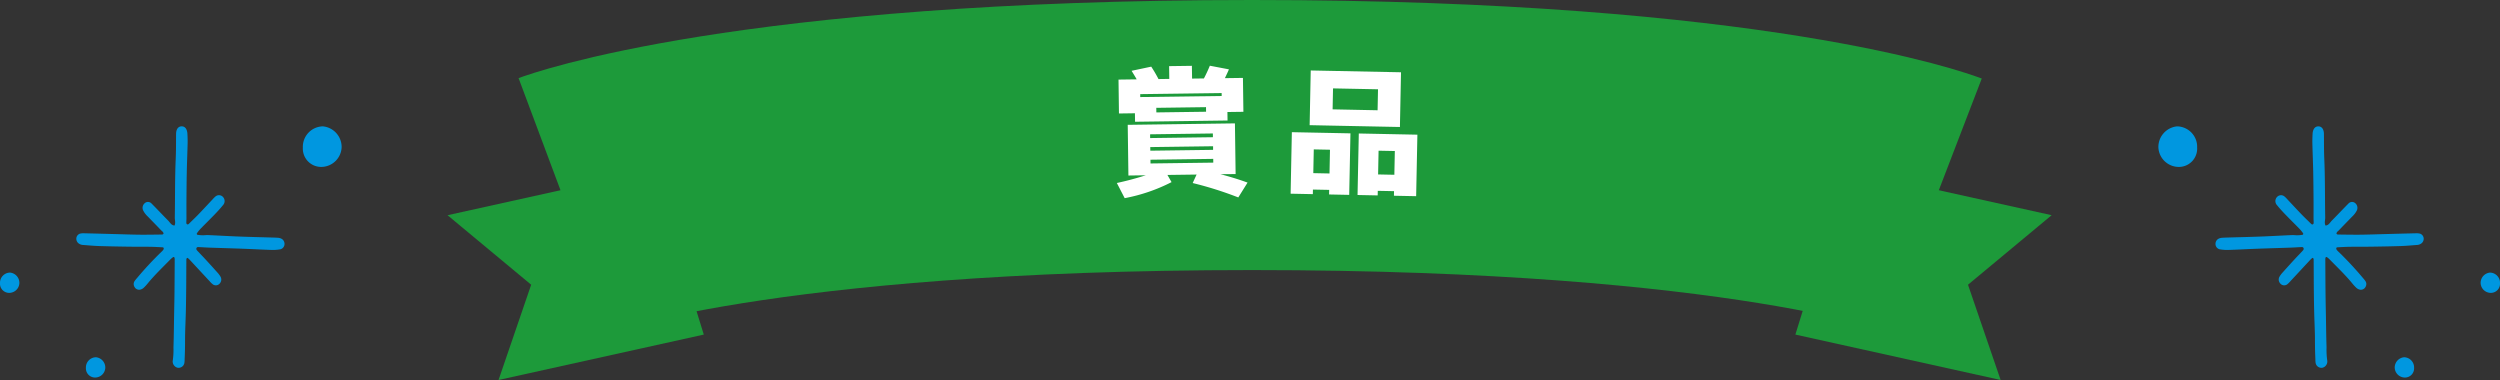 <svg xmlns="http://www.w3.org/2000/svg" xmlns:xlink="http://www.w3.org/1999/xlink" width="324" height="49.246" viewBox="0 0 324 49.246">
  <rect x="0" y="0" width="324" height="49.246" fill="#333333" stroke="none"/>
  <defs>
    <clipPath id="clip-path">
      <rect id="長方形_9667" data-name="長方形 9667" width="207.892" height="49.246" transform="translate(0 0)" fill="none"/>
    </clipPath>
    <clipPath id="clip-path-2">
      <rect id="長方形_9618" data-name="長方形 9618" width="44.275" height="32.551" fill="none"/>
    </clipPath>
  </defs>
  <g id="h2_景品" transform="translate(58 0)">
    <path id="パス_12529" data-name="パス 12529" d="M0,27.892,10.84,36.9,6.611,49.246l26.6-5.885L26.6,22.007Z" fill="#1d9a3a"/>
    <path id="パス_12530" data-name="パス 12530" d="M174.681,43.361l26.6,5.885L197.052,36.9l10.84-9.01-26.6-5.885Z" fill="#1d9a3a"/>
    <g id="グループ_24544" data-name="グループ 24544">
      <g id="グループ_24543" data-name="グループ 24543" clip-path="url(#clip-path)">
        <path id="パス_12531" data-name="パス 12531" d="M15.337,26.515S39.444,17.5,104.276,17.5s88.279,9.015,88.279,9.015" fill="none" stroke="#1d9a3a" stroke-width="35"/>
        <path id="パス_12532" data-name="パス 12532" d="M100.158,22.576q1.86.479,3.525,1.087l-1.2,1.924a46.261,46.261,0,0,0-5.911-1.865l.507-1.1-3.78.051.535.929a22.366,22.366,0,0,1-6.075,2.08l-1.016-1.966q1.866-.4,3.748-1l-2.249.031-.089-6.569,13.894-.189.089,6.569Zm-2.131-12.41q.387-.726.769-1.649l2.473.471q-.156.38-.524,1.141l2.34-.032.059,4.392-2.07.028.015,1.1-9.214.125-2.773.037-.015-1.1-2.07.029-.058-4.392,2.357-.032c-.147-.262-.369-.631-.663-1.108L91.2,8.638a17.478,17.478,0,0,1,.94,1.608l1.4-.02-.022-1.655,2.951-.04.024,1.655Zm2.3,2.273,0-.378L89.774,12.2l0,.378Zm-9.269,5.454,8.136-.11-.008-.486-8.135.11Zm.016,1.17.007.468,8.134-.11,0-.468ZM91.1,20.7l.006.485,8.136-.109-.007-.486Zm.763-6.131,6.444-.088-.008-.594-6.444.088Z" fill="#fff"/>
        <path id="パス_12533" data-name="パス 12533" d="M112.155,24.567l-.011.594-2.88-.058.16-7.972,7.595.152-.161,7.973-2.609-.053.012-.594Zm2.507-8.285-2.933-.06.142-7.089,11.7.234-.141,7.091Zm-.358,6.2.061-3.078-2.1-.042-.062,3.077Zm6.231-8.192.055-2.718-5.83-.117-.055,2.717Zm.025,10.442-.012.594-2.61-.053L118.1,17.3l7.594.154-.16,7.971-2.88-.057.012-.594Zm2.148-2.081.062-3.078-2.106-.042-.061,3.077Z" fill="#fff"/>
      </g>
    </g>
    <g id="snow" transform="translate(-111 -1292.797)">
      <g id="グループ_24548" data-name="グループ 24548" transform="translate(53 1309.173)">
        <g id="グループ_24473" data-name="グループ 24473" transform="translate(0 0)" clip-path="url(#clip-path-2)">
          <path id="パス_11702" data-name="パス 11702" d="M28.671,13.925c0-.24-.2-.335-.328-.471-.57-.6-1.149-1.186-1.722-1.779a2.683,2.683,0,0,1-.573-.748.786.786,0,0,1,.173-.959.629.629,0,0,1,.9.036c.722.725,1.422,1.476,2.143,2.2.248.25.42.628.827.647.174-.34.033-.7.039-1.044.044-2.542.009-5.085.121-7.625.047-1.063.034-2.128.045-3.192.007-.615.269-.984.714-.992s.723.356.756.969c.022.413.037.828.027,1.242-.029,1.211-.081,2.423-.107,3.634s-.035,2.424-.044,3.635c-.007.828,0,1.656,0,2.484,0,.118-.014.236-.013.354,0,.142-.039.321.121.386.109.044.2-.067.281-.145.405-.4.818-.788,1.212-1.2.612-.636,1.211-1.285,1.816-1.929a2.941,2.941,0,0,1,.3-.3.7.7,0,0,1,1.039.049.771.771,0,0,1-.029,1.043c-.34.424-.71.822-1.085,1.211-.592.615-1.2,1.21-1.8,1.823A5.321,5.321,0,0,0,33,13.85a.135.135,0,0,0,.084.206,4.636,4.636,0,0,0,.652.06c.246,0,.493-.035.738-.024,1.34.059,2.68.138,4.02.189,1.395.054,2.79.083,4.185.125.273.008.548.013.82.036a1.167,1.167,0,0,1,.4.094.748.748,0,0,1,.451.683.713.713,0,0,1-.522.71,5.59,5.59,0,0,1-1.145.087c-1.259-.039-2.516-.111-3.775-.158-1.422-.053-2.845-.091-4.267-.14-.465-.016-.93-.05-1.4-.07-.107-.005-.232-.015-.292.108-.079.162.024.28.12.383.349.375.708.741,1.056,1.118q.782.85,1.552,1.712a3,3,0,0,1,.36.483.739.739,0,0,1-.073.9.658.658,0,0,1-.9.129,3.2,3.2,0,0,1-.424-.415q-1.281-1.377-2.56-2.757c-.094-.1-.2-.19-.282-.267-.19.046-.168.181-.169.291-.009,1.242-.01,2.483-.021,3.725-.01,1.005-.023,2.01-.047,3.015-.029,1.211-.1,2.423-.1,3.635,0,.8-.014,1.6-.052,2.394-.007.148,0,.3-.023.443a.766.766,0,0,1-.856.744.83.83,0,0,1-.657-.966,9.879,9.879,0,0,0,.085-1.678c.047-1.389.058-2.778.083-4.167.017-.946.039-1.892.049-2.837.015-1.448.021-2.9.029-4.345a.905.905,0,0,0-.026-.262.122.122,0,0,0-.193-.078,2.936,2.936,0,0,0-.384.332c-.992,1.018-2.023,1.995-2.928,3.11a5.959,5.959,0,0,1-.464.5.958.958,0,0,1-.511.268.669.669,0,0,1-.7-.35.7.7,0,0,1,0-.753,3.74,3.74,0,0,1,.318-.4,44.863,44.863,0,0,1,3.143-3.38,2.238,2.238,0,0,0,.238-.244.4.4,0,0,0,.088-.227c0-.1-.1-.134-.181-.138-.519-.026-1.039-.059-1.558-.066-.985-.014-1.97,0-2.955-.017-1.231-.018-2.463-.039-3.694-.08-.684-.023-1.367-.087-2.05-.138a1.059,1.059,0,0,1-.547-.171.75.75,0,0,1-.346-.661.688.688,0,0,1,.489-.64,2.079,2.079,0,0,1,.568-.042c1.367.032,2.735.07,4.1.106,1.012.027,2.024.066,3.037.076.93.01,1.86-.01,2.791-.019.1,0,.217.015.3-.089" transform="translate(-7.477 0)" fill="#0097e0"/>
          <path id="パス_11703" data-name="パス 11703" d="M73.913,2.7A2.687,2.687,0,0,0,71.488,0a2.647,2.647,0,0,0-2.6,2.754,2.373,2.373,0,0,0,2.487,2.5A2.652,2.652,0,0,0,73.913,2.7" transform="translate(-29.638 0)" fill="#0097e0"/>
          <path id="パス_11704" data-name="パス 11704" d="M22.054,53.867a1.344,1.344,0,0,0-1.213-1.35,1.324,1.324,0,0,0-1.3,1.377,1.187,1.187,0,0,0,1.244,1.251,1.326,1.326,0,0,0,1.269-1.278" transform="translate(-8.407 -22.594)" fill="#0097e0"/>
          <path id="パス_11705" data-name="パス 11705" d="M2.513,34.61A1.344,1.344,0,0,0,1.3,33.26,1.324,1.324,0,0,0,0,34.637a1.187,1.187,0,0,0,1.244,1.251A1.326,1.326,0,0,0,2.513,34.61" transform="translate(0 -14.309)" fill="#0097e0"/>
        </g>
      </g>
      <g id="グループ_24547" data-name="グループ 24547" transform="translate(332.725 1309.174)">
        <g id="グループ_24473-2" data-name="グループ 24473" transform="translate(0)" clip-path="url(#clip-path-2)">
          <path id="パス_11702-2" data-name="パス 11702" d="M33.061,13.925c0-.24.2-.335.328-.471.57-.6,1.149-1.186,1.722-1.779a2.683,2.683,0,0,0,.573-.748.786.786,0,0,0-.173-.959.629.629,0,0,0-.9.036c-.722.725-1.422,1.476-2.143,2.2-.248.25-.42.628-.827.647-.174-.34-.033-.7-.039-1.044-.044-2.542-.009-5.085-.121-7.625-.047-1.063-.034-2.128-.045-3.192C31.428.377,31.166.008,30.721,0S30,.355,29.965.969c-.022.413-.037.828-.027,1.242.029,1.211.081,2.423.107,3.634s.035,2.424.044,3.635c.007.828,0,1.656,0,2.484,0,.118.014.236.013.354,0,.142.039.321-.121.386-.109.044-.2-.067-.281-.145-.405-.4-.818-.788-1.212-1.2-.612-.636-1.211-1.285-1.816-1.929a2.941,2.941,0,0,0-.3-.3.7.7,0,0,0-1.039.049.771.771,0,0,0,.029,1.043c.34.424.71.822,1.085,1.211.592.615,1.2,1.21,1.8,1.823a5.321,5.321,0,0,1,.486.593.135.135,0,0,1-.084.206,4.636,4.636,0,0,1-.652.06c-.246,0-.493-.035-.738-.024-1.34.059-2.68.138-4.02.189-1.395.054-2.79.083-4.185.125-.273.008-.548.013-.82.036a1.167,1.167,0,0,0-.4.094.748.748,0,0,0-.451.683.713.713,0,0,0,.522.71,5.59,5.59,0,0,0,1.145.087c1.259-.039,2.516-.111,3.775-.158,1.422-.053,2.845-.091,4.267-.14.465-.016.93-.05,1.4-.07.107-.005.232-.015.292.108.079.162-.024.28-.12.383-.349.375-.708.741-1.056,1.118q-.782.85-1.552,1.712a3,3,0,0,0-.36.483.739.739,0,0,0,.073.9.658.658,0,0,0,.9.129,3.2,3.2,0,0,0,.424-.415q1.281-1.377,2.56-2.757c.094-.1.2-.19.282-.267.19.046.168.181.169.291.009,1.242.01,2.483.021,3.725.01,1.005.023,2.01.047,3.015.029,1.211.1,2.423.1,3.635,0,.8.014,1.6.052,2.394.007.148,0,.3.023.443a.766.766,0,0,0,.856.744.83.83,0,0,0,.657-.966,9.879,9.879,0,0,1-.085-1.678c-.047-1.389-.058-2.778-.083-4.167-.017-.946-.039-1.892-.049-2.837-.015-1.448-.021-2.9-.029-4.345a.905.905,0,0,1,.026-.262.122.122,0,0,1,.193-.078,2.936,2.936,0,0,1,.384.332c.992,1.018,2.023,1.995,2.928,3.11a5.959,5.959,0,0,0,.464.5.958.958,0,0,0,.511.268.669.669,0,0,0,.7-.35.7.7,0,0,0,0-.753,3.74,3.74,0,0,0-.318-.4,44.862,44.862,0,0,0-3.143-3.38,2.238,2.238,0,0,1-.238-.244.4.4,0,0,1-.088-.227c0-.1.1-.134.181-.138.519-.026,1.039-.059,1.558-.066.985-.014,1.97,0,2.955-.017,1.231-.018,2.463-.039,3.694-.08.684-.023,1.367-.087,2.05-.138a1.059,1.059,0,0,0,.547-.171.75.75,0,0,0,.346-.661.688.688,0,0,0-.489-.64,2.079,2.079,0,0,0-.568-.042c-1.367.032-2.735.07-4.1.106-1.012.027-2.024.066-3.037.076-.93.01-1.86-.01-2.791-.019-.1,0-.217.015-.3-.089" transform="translate(-9.979 0)" fill="#0097e0"/>
          <path id="パス_11703-2" data-name="パス 11703" d="M68.888,2.7A2.687,2.687,0,0,1,71.312,0a2.647,2.647,0,0,1,2.6,2.754,2.373,2.373,0,0,1-2.487,2.5A2.652,2.652,0,0,1,68.888,2.7" transform="translate(-68.887 0)" fill="#0097e0"/>
          <path id="パス_11704-2" data-name="パス 11704" d="M19.541,53.867a1.344,1.344,0,0,1,1.213-1.35,1.324,1.324,0,0,1,1.3,1.377,1.187,1.187,0,0,1-1.244,1.251,1.326,1.326,0,0,1-1.269-1.278" transform="translate(11.088 -22.594)" fill="#0097e0"/>
          <path id="パス_11705-2" data-name="パス 11705" d="M0,34.61a1.344,1.344,0,0,1,1.213-1.35,1.324,1.324,0,0,1,1.3,1.377,1.187,1.187,0,0,1-1.244,1.251A1.326,1.326,0,0,1,0,34.61" transform="translate(41.763 -14.309)" fill="#0097e0"/>
        </g>
      </g>
    </g>
  </g>
</svg>
